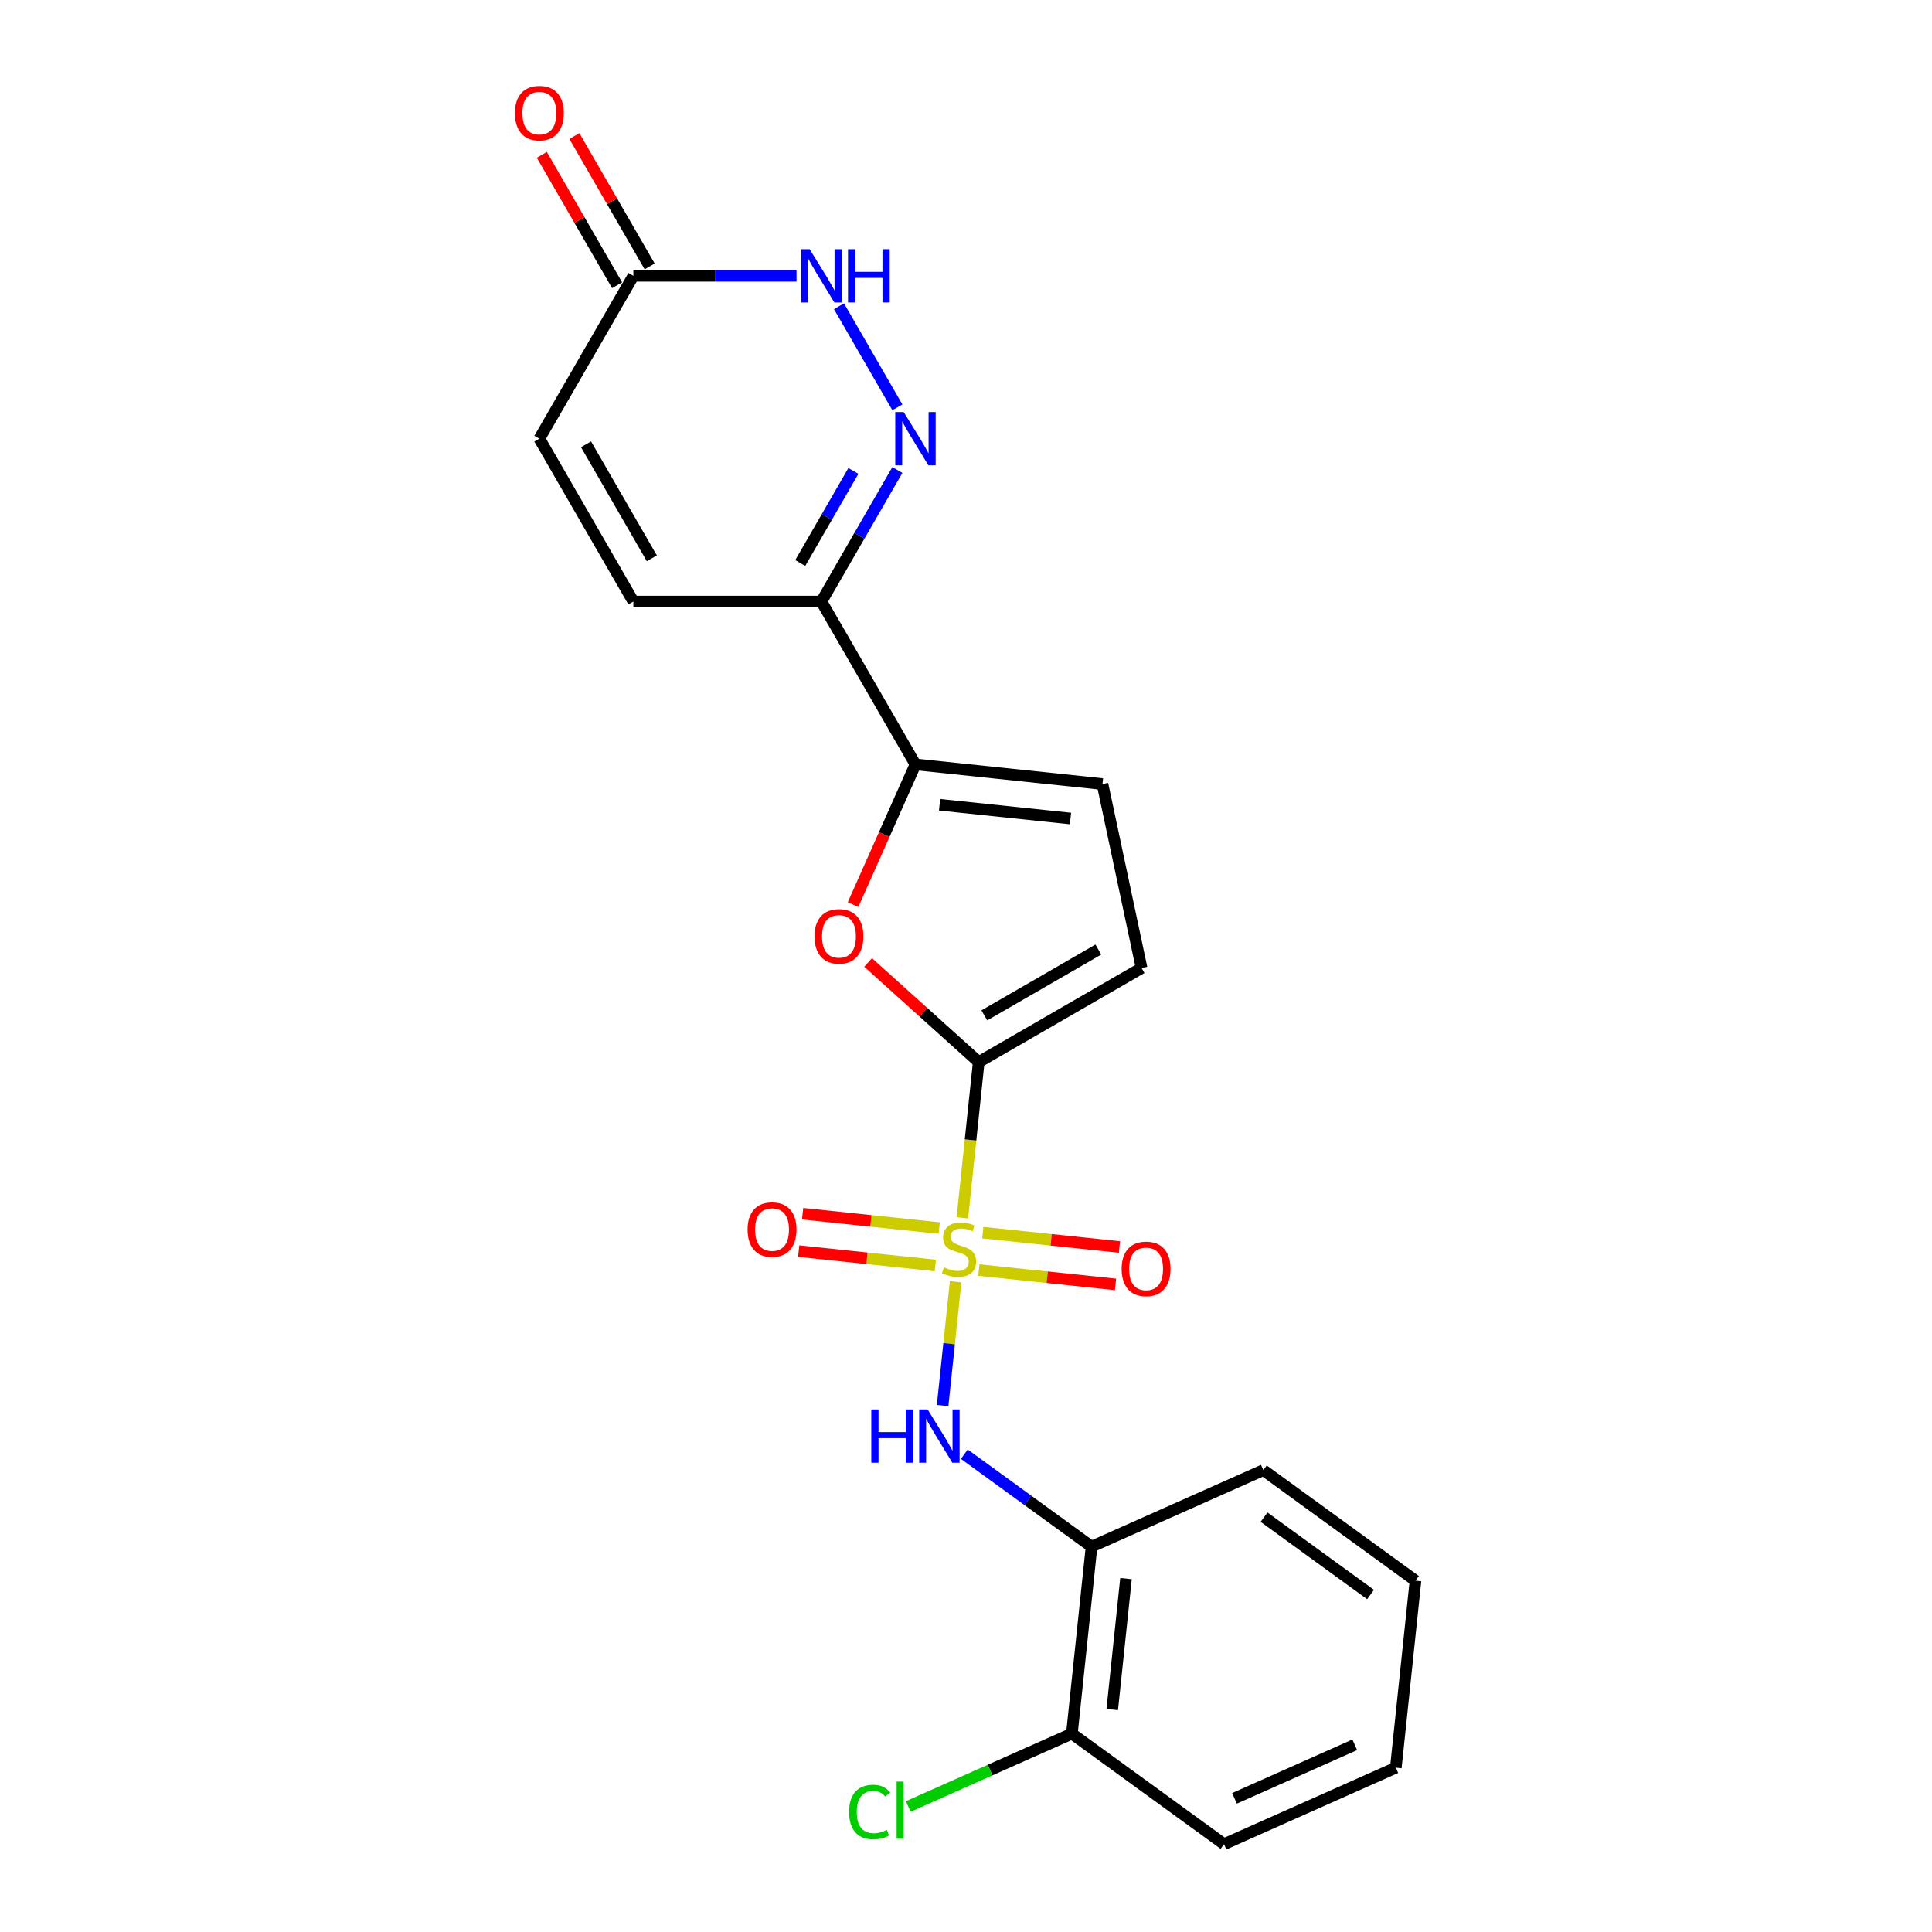 <?xml version='1.0' encoding='iso-8859-1'?>
<svg version='1.1' baseProfile='full'
              xmlns='http://www.w3.org/2000/svg'
                      xmlns:rdkit='http://www.rdkit.org/xml'
                      xmlns:xlink='http://www.w3.org/1999/xlink'
                  xml:space='preserve'
width='1000px' height='1000px' viewBox='0 0 1000 1000'>
<!-- END OF HEADER -->
<rect style='opacity:1.0;fill:#FFFFFF;stroke:none' width='1000' height='1000' x='0' y='0'> </rect>
<path class='bond-0' d='M 498.11,630.334 L 502.347,590.021' style='fill:none;fill-rule:evenodd;stroke:#CCCC00;stroke-width:6px;stroke-linecap:butt;stroke-linejoin:miter;stroke-opacity:1' />
<path class='bond-0' d='M 502.347,590.021 L 506.584,549.708' style='fill:none;fill-rule:evenodd;stroke:#000000;stroke-width:6px;stroke-linecap:butt;stroke-linejoin:miter;stroke-opacity:1' />
<path class='bond-4' d='M 494.631,663.429 L 491.263,695.477' style='fill:none;fill-rule:evenodd;stroke:#CCCC00;stroke-width:6px;stroke-linecap:butt;stroke-linejoin:miter;stroke-opacity:1' />
<path class='bond-4' d='M 491.263,695.477 L 487.894,727.524' style='fill:none;fill-rule:evenodd;stroke:#0000FF;stroke-width:6px;stroke-linecap:butt;stroke-linejoin:miter;stroke-opacity:1' />
<path class='bond-12' d='M 486.155,635.647 L 450.791,631.93' style='fill:none;fill-rule:evenodd;stroke:#CCCC00;stroke-width:6px;stroke-linecap:butt;stroke-linejoin:miter;stroke-opacity:1' />
<path class='bond-12' d='M 450.791,631.93 L 415.427,628.213' style='fill:none;fill-rule:evenodd;stroke:#FF0000;stroke-width:6px;stroke-linecap:butt;stroke-linejoin:miter;stroke-opacity:1' />
<path class='bond-12' d='M 484.12,655.007 L 448.756,651.29' style='fill:none;fill-rule:evenodd;stroke:#CCCC00;stroke-width:6px;stroke-linecap:butt;stroke-linejoin:miter;stroke-opacity:1' />
<path class='bond-12' d='M 448.756,651.29 L 413.392,647.573' style='fill:none;fill-rule:evenodd;stroke:#FF0000;stroke-width:6px;stroke-linecap:butt;stroke-linejoin:miter;stroke-opacity:1' />
<path class='bond-13' d='M 506.663,657.377 L 542.027,661.094' style='fill:none;fill-rule:evenodd;stroke:#CCCC00;stroke-width:6px;stroke-linecap:butt;stroke-linejoin:miter;stroke-opacity:1' />
<path class='bond-13' d='M 542.027,661.094 L 577.392,664.811' style='fill:none;fill-rule:evenodd;stroke:#FF0000;stroke-width:6px;stroke-linecap:butt;stroke-linejoin:miter;stroke-opacity:1' />
<path class='bond-13' d='M 508.698,638.016 L 544.062,641.733' style='fill:none;fill-rule:evenodd;stroke:#CCCC00;stroke-width:6px;stroke-linecap:butt;stroke-linejoin:miter;stroke-opacity:1' />
<path class='bond-13' d='M 544.062,641.733 L 579.426,645.45' style='fill:none;fill-rule:evenodd;stroke:#FF0000;stroke-width:6px;stroke-linecap:butt;stroke-linejoin:miter;stroke-opacity:1' />
<path class='bond-1' d='M 506.584,549.708 L 477.96,523.935' style='fill:none;fill-rule:evenodd;stroke:#000000;stroke-width:6px;stroke-linecap:butt;stroke-linejoin:miter;stroke-opacity:1' />
<path class='bond-1' d='M 477.96,523.935 L 449.335,498.161' style='fill:none;fill-rule:evenodd;stroke:#FF0000;stroke-width:6px;stroke-linecap:butt;stroke-linejoin:miter;stroke-opacity:1' />
<path class='bond-7' d='M 506.584,549.708 L 590.88,501.039' style='fill:none;fill-rule:evenodd;stroke:#000000;stroke-width:6px;stroke-linecap:butt;stroke-linejoin:miter;stroke-opacity:1' />
<path class='bond-7' d='M 509.494,525.548 L 568.502,491.48' style='fill:none;fill-rule:evenodd;stroke:#000000;stroke-width:6px;stroke-linecap:butt;stroke-linejoin:miter;stroke-opacity:1' />
<path class='bond-3' d='M 441.538,468.205 L 457.688,431.93' style='fill:none;fill-rule:evenodd;stroke:#FF0000;stroke-width:6px;stroke-linecap:butt;stroke-linejoin:miter;stroke-opacity:1' />
<path class='bond-3' d='M 457.688,431.93 L 473.839,395.655' style='fill:none;fill-rule:evenodd;stroke:#000000;stroke-width:6px;stroke-linecap:butt;stroke-linejoin:miter;stroke-opacity:1' />
<path class='bond-2' d='M 464.476,243.279 L 444.823,277.319' style='fill:none;fill-rule:evenodd;stroke:#0000FF;stroke-width:6px;stroke-linecap:butt;stroke-linejoin:miter;stroke-opacity:1' />
<path class='bond-2' d='M 444.823,277.319 L 425.17,311.359' style='fill:none;fill-rule:evenodd;stroke:#000000;stroke-width:6px;stroke-linecap:butt;stroke-linejoin:miter;stroke-opacity:1' />
<path class='bond-2' d='M 441.721,243.757 L 427.964,267.585' style='fill:none;fill-rule:evenodd;stroke:#0000FF;stroke-width:6px;stroke-linecap:butt;stroke-linejoin:miter;stroke-opacity:1' />
<path class='bond-2' d='M 427.964,267.585 L 414.207,291.413' style='fill:none;fill-rule:evenodd;stroke:#000000;stroke-width:6px;stroke-linecap:butt;stroke-linejoin:miter;stroke-opacity:1' />
<path class='bond-6' d='M 464.476,210.846 L 434.263,158.515' style='fill:none;fill-rule:evenodd;stroke:#0000FF;stroke-width:6px;stroke-linecap:butt;stroke-linejoin:miter;stroke-opacity:1' />
<path class='bond-5' d='M 473.839,395.655 L 425.17,311.359' style='fill:none;fill-rule:evenodd;stroke:#000000;stroke-width:6px;stroke-linecap:butt;stroke-linejoin:miter;stroke-opacity:1' />
<path class='bond-22' d='M 473.839,395.655 L 570.642,405.83' style='fill:none;fill-rule:evenodd;stroke:#000000;stroke-width:6px;stroke-linecap:butt;stroke-linejoin:miter;stroke-opacity:1' />
<path class='bond-22' d='M 486.324,416.542 L 554.087,423.664' style='fill:none;fill-rule:evenodd;stroke:#000000;stroke-width:6px;stroke-linecap:butt;stroke-linejoin:miter;stroke-opacity:1' />
<path class='bond-9' d='M 499.122,752.679 L 532.052,776.604' style='fill:none;fill-rule:evenodd;stroke:#0000FF;stroke-width:6px;stroke-linecap:butt;stroke-linejoin:miter;stroke-opacity:1' />
<path class='bond-9' d='M 532.052,776.604 L 564.982,800.529' style='fill:none;fill-rule:evenodd;stroke:#000000;stroke-width:6px;stroke-linecap:butt;stroke-linejoin:miter;stroke-opacity:1' />
<path class='bond-11' d='M 425.17,311.359 L 327.833,311.359' style='fill:none;fill-rule:evenodd;stroke:#000000;stroke-width:6px;stroke-linecap:butt;stroke-linejoin:miter;stroke-opacity:1' />
<path class='bond-24' d='M 412.283,142.766 L 370.058,142.766' style='fill:none;fill-rule:evenodd;stroke:#0000FF;stroke-width:6px;stroke-linecap:butt;stroke-linejoin:miter;stroke-opacity:1' />
<path class='bond-24' d='M 370.058,142.766 L 327.833,142.766' style='fill:none;fill-rule:evenodd;stroke:#000000;stroke-width:6px;stroke-linecap:butt;stroke-linejoin:miter;stroke-opacity:1' />
<path class='bond-8' d='M 590.88,501.039 L 570.642,405.83' style='fill:none;fill-rule:evenodd;stroke:#000000;stroke-width:6px;stroke-linecap:butt;stroke-linejoin:miter;stroke-opacity:1' />
<path class='bond-15' d='M 564.982,800.529 L 554.807,897.332' style='fill:none;fill-rule:evenodd;stroke:#000000;stroke-width:6px;stroke-linecap:butt;stroke-linejoin:miter;stroke-opacity:1' />
<path class='bond-15' d='M 582.817,817.084 L 575.694,884.847' style='fill:none;fill-rule:evenodd;stroke:#000000;stroke-width:6px;stroke-linecap:butt;stroke-linejoin:miter;stroke-opacity:1' />
<path class='bond-18' d='M 564.982,800.529 L 653.904,760.938' style='fill:none;fill-rule:evenodd;stroke:#000000;stroke-width:6px;stroke-linecap:butt;stroke-linejoin:miter;stroke-opacity:1' />
<path class='bond-10' d='M 327.833,142.766 L 279.165,227.063' style='fill:none;fill-rule:evenodd;stroke:#000000;stroke-width:6px;stroke-linecap:butt;stroke-linejoin:miter;stroke-opacity:1' />
<path class='bond-16' d='M 336.263,137.9 L 316.779,104.152' style='fill:none;fill-rule:evenodd;stroke:#000000;stroke-width:6px;stroke-linecap:butt;stroke-linejoin:miter;stroke-opacity:1' />
<path class='bond-16' d='M 316.779,104.152 L 297.294,70.404' style='fill:none;fill-rule:evenodd;stroke:#FF0000;stroke-width:6px;stroke-linecap:butt;stroke-linejoin:miter;stroke-opacity:1' />
<path class='bond-16' d='M 319.404,147.633 L 299.919,113.885' style='fill:none;fill-rule:evenodd;stroke:#000000;stroke-width:6px;stroke-linecap:butt;stroke-linejoin:miter;stroke-opacity:1' />
<path class='bond-16' d='M 299.919,113.885 L 280.435,80.137' style='fill:none;fill-rule:evenodd;stroke:#FF0000;stroke-width:6px;stroke-linecap:butt;stroke-linejoin:miter;stroke-opacity:1' />
<path class='bond-14' d='M 327.833,311.359 L 279.165,227.063' style='fill:none;fill-rule:evenodd;stroke:#000000;stroke-width:6px;stroke-linecap:butt;stroke-linejoin:miter;stroke-opacity:1' />
<path class='bond-14' d='M 337.392,288.981 L 303.324,229.973' style='fill:none;fill-rule:evenodd;stroke:#000000;stroke-width:6px;stroke-linecap:butt;stroke-linejoin:miter;stroke-opacity:1' />
<path class='bond-17' d='M 554.807,897.332 L 512.459,916.187' style='fill:none;fill-rule:evenodd;stroke:#000000;stroke-width:6px;stroke-linecap:butt;stroke-linejoin:miter;stroke-opacity:1' />
<path class='bond-17' d='M 512.459,916.187 L 470.11,935.042' style='fill:none;fill-rule:evenodd;stroke:#00CC00;stroke-width:6px;stroke-linecap:butt;stroke-linejoin:miter;stroke-opacity:1' />
<path class='bond-19' d='M 554.807,897.332 L 633.555,954.545' style='fill:none;fill-rule:evenodd;stroke:#000000;stroke-width:6px;stroke-linecap:butt;stroke-linejoin:miter;stroke-opacity:1' />
<path class='bond-20' d='M 653.904,760.938 L 732.651,818.151' style='fill:none;fill-rule:evenodd;stroke:#000000;stroke-width:6px;stroke-linecap:butt;stroke-linejoin:miter;stroke-opacity:1' />
<path class='bond-20' d='M 654.273,785.269 L 709.396,825.319' style='fill:none;fill-rule:evenodd;stroke:#000000;stroke-width:6px;stroke-linecap:butt;stroke-linejoin:miter;stroke-opacity:1' />
<path class='bond-23' d='M 633.555,954.545 L 722.476,914.955' style='fill:none;fill-rule:evenodd;stroke:#000000;stroke-width:6px;stroke-linecap:butt;stroke-linejoin:miter;stroke-opacity:1' />
<path class='bond-23' d='M 638.975,930.823 L 701.22,903.109' style='fill:none;fill-rule:evenodd;stroke:#000000;stroke-width:6px;stroke-linecap:butt;stroke-linejoin:miter;stroke-opacity:1' />
<path class='bond-21' d='M 732.651,818.151 L 722.476,914.955' style='fill:none;fill-rule:evenodd;stroke:#000000;stroke-width:6px;stroke-linecap:butt;stroke-linejoin:miter;stroke-opacity:1' />
<path  class='atom-0' d='M 488.622 655.973
Q 488.934 656.09, 490.219 656.635
Q 491.503 657.18, 492.905 657.53
Q 494.346 657.842, 495.747 657.842
Q 498.356 657.842, 499.874 656.596
Q 501.393 655.311, 501.393 653.092
Q 501.393 651.573, 500.614 650.639
Q 499.874 649.704, 498.706 649.198
Q 497.538 648.692, 495.592 648.108
Q 493.139 647.368, 491.659 646.667
Q 490.219 645.967, 489.167 644.487
Q 488.155 643.007, 488.155 640.516
Q 488.155 637.05, 490.491 634.909
Q 492.866 632.768, 497.538 632.768
Q 500.731 632.768, 504.352 634.286
L 503.456 637.284
Q 500.147 635.921, 497.655 635.921
Q 494.969 635.921, 493.489 637.05
Q 492.01 638.141, 492.049 640.048
Q 492.049 641.528, 492.788 642.423
Q 493.567 643.319, 494.657 643.825
Q 495.786 644.331, 497.655 644.915
Q 500.147 645.694, 501.626 646.473
Q 503.106 647.251, 504.157 648.848
Q 505.247 650.405, 505.247 653.092
Q 505.247 656.907, 502.678 658.971
Q 500.147 660.995, 495.903 660.995
Q 493.45 660.995, 491.581 660.45
Q 489.751 659.944, 487.571 659.049
L 488.622 655.973
' fill='#CCCC00'/>
<path  class='atom-2' d='M 421.594 484.655
Q 421.594 478.036, 424.865 474.337
Q 428.135 470.638, 434.248 470.638
Q 440.361 470.638, 443.632 474.337
Q 446.902 478.036, 446.902 484.655
Q 446.902 491.351, 443.593 495.167
Q 440.283 498.944, 434.248 498.944
Q 428.174 498.944, 424.865 495.167
Q 421.594 491.39, 421.594 484.655
M 434.248 495.829
Q 438.453 495.829, 440.711 493.026
Q 443.009 490.183, 443.009 484.655
Q 443.009 479.243, 440.711 476.517
Q 438.453 473.753, 434.248 473.753
Q 430.043 473.753, 427.746 476.478
Q 425.488 479.204, 425.488 484.655
Q 425.488 490.222, 427.746 493.026
Q 430.043 495.829, 434.248 495.829
' fill='#FF0000'/>
<path  class='atom-3' d='M 467.745 213.28
L 476.778 227.88
Q 477.674 229.321, 479.114 231.929
Q 480.555 234.538, 480.633 234.694
L 480.633 213.28
L 484.293 213.28
L 484.293 240.846
L 480.516 240.846
L 470.821 224.882
Q 469.692 223.013, 468.485 220.872
Q 467.317 218.731, 466.967 218.069
L 466.967 240.846
L 463.385 240.846
L 463.385 213.28
L 467.745 213.28
' fill='#0000FF'/>
<path  class='atom-5' d='M 450.979 729.532
L 454.717 729.532
L 454.717 741.252
L 468.811 741.252
L 468.811 729.532
L 472.549 729.532
L 472.549 757.098
L 468.811 757.098
L 468.811 744.367
L 454.717 744.367
L 454.717 757.098
L 450.979 757.098
L 450.979 729.532
' fill='#0000FF'/>
<path  class='atom-5' d='M 480.141 729.532
L 489.174 744.133
Q 490.07 745.574, 491.51 748.182
Q 492.951 750.791, 493.029 750.947
L 493.029 729.532
L 496.689 729.532
L 496.689 757.098
L 492.912 757.098
L 483.217 741.135
Q 482.088 739.266, 480.881 737.125
Q 479.713 734.983, 479.363 734.321
L 479.363 757.098
L 475.781 757.098
L 475.781 729.532
L 480.141 729.532
' fill='#0000FF'/>
<path  class='atom-7' d='M 419.077 128.983
L 428.11 143.584
Q 429.005 145.025, 430.446 147.633
Q 431.887 150.242, 431.964 150.398
L 431.964 128.983
L 435.624 128.983
L 435.624 156.549
L 431.848 156.549
L 422.153 140.586
Q 421.024 138.717, 419.817 136.576
Q 418.649 134.434, 418.298 133.772
L 418.298 156.549
L 414.716 156.549
L 414.716 128.983
L 419.077 128.983
' fill='#0000FF'/>
<path  class='atom-7' d='M 438.934 128.983
L 442.671 128.983
L 442.671 140.703
L 456.766 140.703
L 456.766 128.983
L 460.504 128.983
L 460.504 156.549
L 456.766 156.549
L 456.766 143.818
L 442.671 143.818
L 442.671 156.549
L 438.934 156.549
L 438.934 128.983
' fill='#0000FF'/>
<path  class='atom-13' d='M 386.952 636.415
Q 386.952 629.796, 390.222 626.097
Q 393.493 622.398, 399.606 622.398
Q 405.718 622.398, 408.989 626.097
Q 412.259 629.796, 412.259 636.415
Q 412.259 643.112, 408.95 646.927
Q 405.64 650.704, 399.606 650.704
Q 393.532 650.704, 390.222 646.927
Q 386.952 643.151, 386.952 636.415
M 399.606 647.589
Q 403.81 647.589, 406.069 644.786
Q 408.366 641.944, 408.366 636.415
Q 408.366 631.003, 406.069 628.278
Q 403.81 625.513, 399.606 625.513
Q 395.401 625.513, 393.103 628.239
Q 390.845 630.964, 390.845 636.415
Q 390.845 641.983, 393.103 644.786
Q 395.401 647.589, 399.606 647.589
' fill='#FF0000'/>
<path  class='atom-14' d='M 580.559 656.764
Q 580.559 650.145, 583.83 646.446
Q 587.1 642.747, 593.213 642.747
Q 599.326 642.747, 602.596 646.446
Q 605.867 650.145, 605.867 656.764
Q 605.867 663.461, 602.557 667.276
Q 599.248 671.053, 593.213 671.053
Q 587.139 671.053, 583.83 667.276
Q 580.559 663.5, 580.559 656.764
M 593.213 667.938
Q 597.418 667.938, 599.676 665.135
Q 601.973 662.293, 601.973 656.764
Q 601.973 651.352, 599.676 648.627
Q 597.418 645.862, 593.213 645.862
Q 589.008 645.862, 586.711 648.588
Q 584.453 651.313, 584.453 656.764
Q 584.453 662.332, 586.711 665.135
Q 589.008 667.938, 593.213 667.938
' fill='#FF0000'/>
<path  class='atom-17' d='M 266.511 58.548
Q 266.511 51.929, 269.782 48.23
Q 273.052 44.531, 279.165 44.531
Q 285.278 44.531, 288.548 48.23
Q 291.819 51.929, 291.819 58.548
Q 291.819 65.245, 288.509 69.06
Q 285.2 72.837, 279.165 72.837
Q 273.091 72.837, 269.782 69.06
Q 266.511 65.284, 266.511 58.548
M 279.165 69.722
Q 283.37 69.722, 285.628 66.919
Q 287.925 64.077, 287.925 58.548
Q 287.925 53.136, 285.628 50.411
Q 283.37 47.646, 279.165 47.646
Q 274.96 47.646, 272.663 50.372
Q 270.405 53.097, 270.405 58.548
Q 270.405 64.116, 272.663 66.919
Q 274.96 69.722, 279.165 69.722
' fill='#FF0000'/>
<path  class='atom-18' d='M 439.488 937.877
Q 439.488 931.024, 442.681 927.442
Q 445.912 923.821, 452.025 923.821
Q 457.709 923.821, 460.746 927.831
L 458.177 929.934
Q 455.957 927.014, 452.025 927.014
Q 447.859 927.014, 445.64 929.817
Q 443.459 932.582, 443.459 937.877
Q 443.459 943.328, 445.718 946.131
Q 448.015 948.934, 452.453 948.934
Q 455.49 948.934, 459.033 947.104
L 460.123 950.024
Q 458.683 950.959, 456.502 951.504
Q 454.322 952.049, 451.908 952.049
Q 445.912 952.049, 442.681 948.389
Q 439.488 944.729, 439.488 937.877
' fill='#00CC00'/>
<path  class='atom-18' d='M 464.095 922.147
L 467.677 922.147
L 467.677 951.698
L 464.095 951.698
L 464.095 922.147
' fill='#00CC00'/>
</svg>
